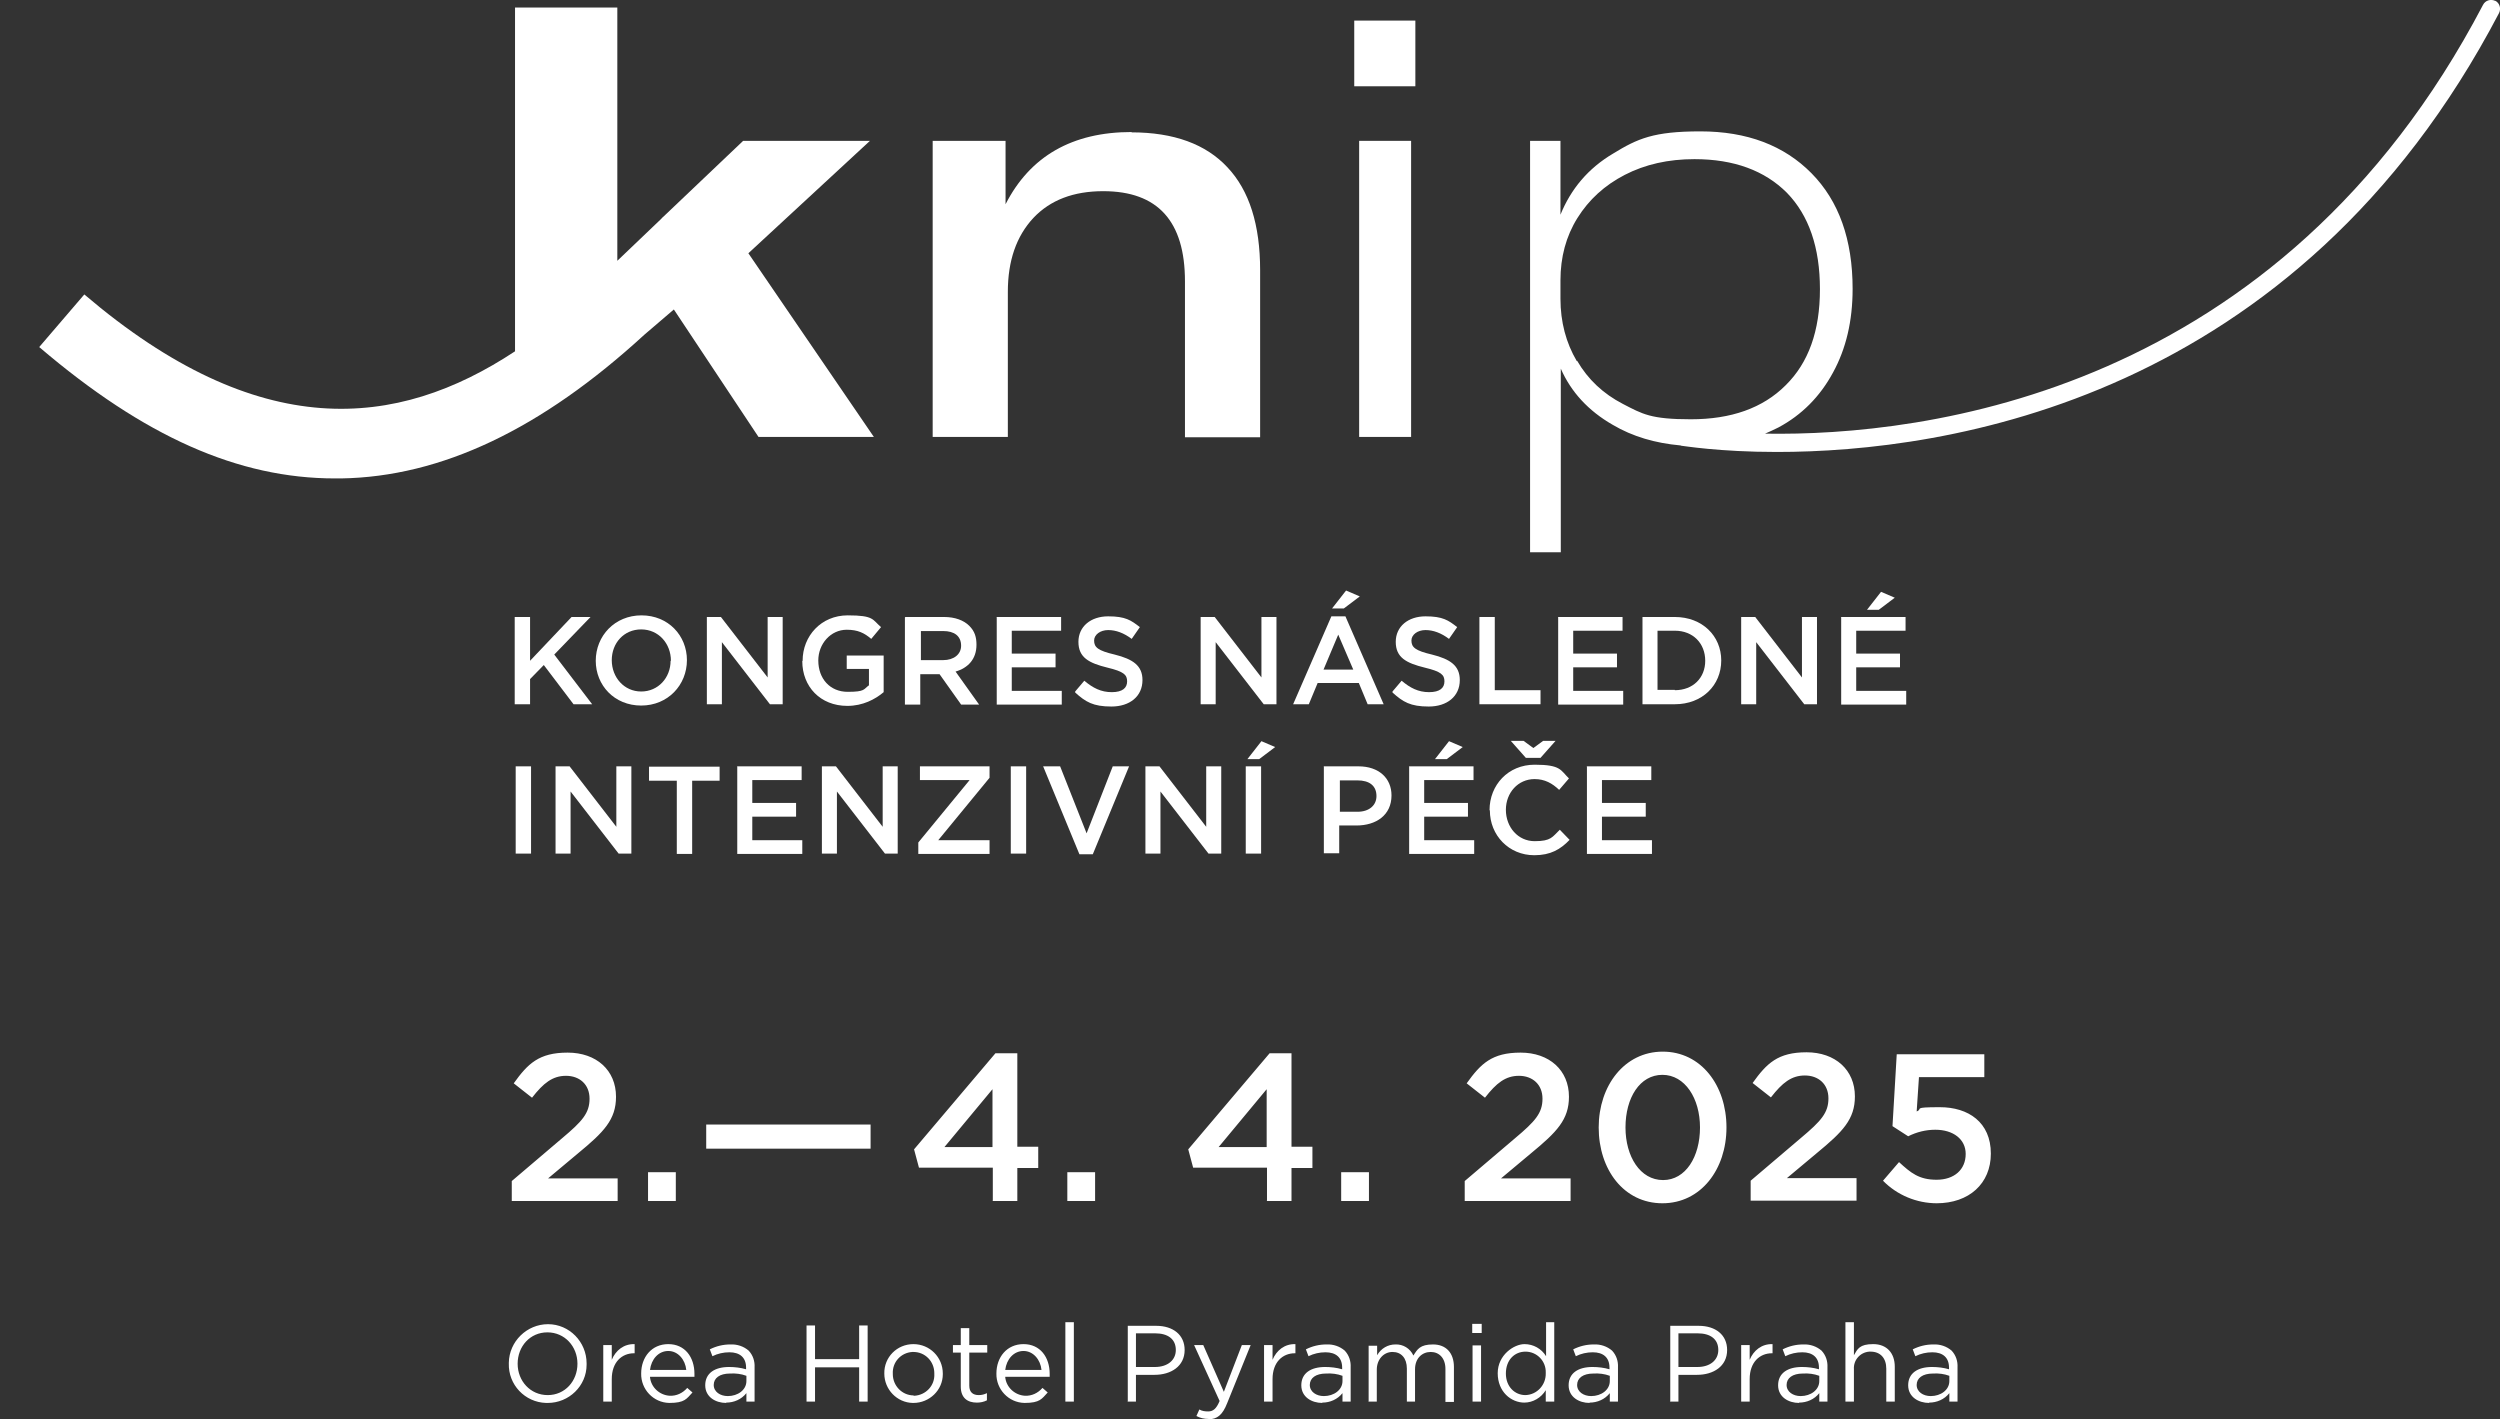 <?xml version="1.0" encoding="UTF-8"?>
<svg id="Vrstva_1" data-name="Vrstva 1" xmlns="http://www.w3.org/2000/svg" version="1.1" viewBox="0 0 765 434.3">
  <rect x="0" y="0" width="765" height="434.3" fill="#333333" stroke="none"/>
  <defs>
    <style>
      .cls-1 {
        fill: #fff;
        stroke-width: 0px;
      }
    </style>
  </defs>
  <path class="cls-1" d="M592.6,368.2c9.9,0,16.6-6,16.6-15.2h0c0-9.6-6.9-14.2-15.6-14.2s-5,.5-7.1,1.3l.7-10.5h20v-7h-26.8l-1.3,22,4.8,3.1c2.6-1.3,5.4-2,8.3-2,5.5,0,9.3,2.9,9.3,7.4h0c0,4.8-3.5,7.9-8.9,7.9s-7.9-2.1-11.5-5.4l-4.9,5.7c4.3,4.4,10.3,6.9,16.5,6.9M535.7,367.4h32.4v-6.9h-21.3l9.2-7.7c7.9-6.5,11.6-10.3,11.6-17.3h0c0-8.1-6-13.5-14.8-13.5s-12.2,3.4-16.5,9.4l5.6,4.4c3.5-4.5,6.3-6.7,10.4-6.7s7.2,2.6,7.2,7-2.2,6.9-8.4,12.1l-15.4,13.1v6.2h0ZM508.9,361.1c-7,0-11.5-7.2-11.5-16.1h0c0-9.1,4.4-16.1,11.3-16.1s11.5,7.2,11.5,16.1h0c0,9-4.4,16.1-11.3,16.1M508.7,368.2c11.8,0,19.6-10.4,19.6-23.2h0c0-12.9-7.8-23.2-19.5-23.2s-19.6,10.4-19.6,23.2h0c0,12.9,7.7,23.2,19.5,23.2M448.2,367.5h32.4v-6.9h-21.3l9.2-7.7c7.9-6.5,11.6-10.3,11.6-17.3h0c0-8.1-6-13.5-14.8-13.5s-12.2,3.4-16.5,9.4l5.6,4.4c3.5-4.5,6.3-6.7,10.4-6.7s7.2,2.6,7.2,7-2.2,6.9-8.4,12.1l-15.4,13.1v6.2h0ZM410.4,367.5h8.5v-8.8h-8.5v8.8ZM372.9,351l14.7-17.7v17.7h-14.7ZM387.6,367.5h7.6v-10.1h6.4v-6.5h-6.4v-28.6h-6.7l-24.9,29.4,1.5,5.6h22.6v10.1h0ZM326.6,367.5h8.5v-8.8h-8.5v8.8ZM289,351l14.7-17.7v17.7h-14.7ZM303.7,367.5h7.6v-10.1h6.4v-6.5h-6.4v-28.6h-6.7l-24.9,29.4,1.5,5.6h22.6v10.1h0ZM216.1,351.5h50.3v-7.4h-50.3v7.4ZM198.3,367.5h8.5v-8.8h-8.5v8.8ZM156.6,367.5h32.4v-6.9h-21.3l9.2-7.7c7.9-6.5,11.6-10.3,11.6-17.3h0c0-8.1-6-13.5-14.8-13.5s-12.2,3.4-16.5,9.4l5.6,4.4c3.5-4.5,6.3-6.7,10.4-6.7s7.2,2.6,7.2,7-2.2,6.9-8.4,12.1l-15.4,13.1v6.2h0Z"/>
  <path class="cls-1" d="M590.8,427.2c-2.3,0-4.3-1.3-4.3-3.4h0c0-2.1,1.8-3.5,5-3.5,1.7-.1,3.4.1,5,.7v1.6c0,2.7-2.6,4.6-5.7,4.6M590.3,429.2c2.4,0,4.7-1,6.2-2.9v2.6h2.5v-10.5c.1-1.9-.5-3.7-1.8-5.1-1.5-1.3-3.5-2-5.6-1.9-2.2,0-4.3.5-6.3,1.5l.8,2.1c1.6-.8,3.4-1.2,5.2-1.2,3.2,0,5.1,1.6,5.1,4.7v.5c-1.7-.5-3.5-.7-5.2-.7-4.4,0-7.3,1.9-7.3,5.6h0c0,3.6,3.2,5.4,6.4,5.4M564.7,428.9h2.6v-9.9c-.2-2.8,1.9-5.2,4.7-5.4.1,0,.3,0,.4,0,3,0,4.8,2,4.8,5.2v10.1h2.6v-10.7c0-4.1-2.4-6.9-6.6-6.9s-4.8,1.5-5.9,3.4v-10.1h-2.6v24.3h0ZM551,427.2c-2.3,0-4.3-1.3-4.3-3.4h0c0-2.1,1.8-3.5,5-3.5,1.7-.1,3.4.1,5,.7v1.6c0,2.7-2.6,4.6-5.7,4.6M550.5,429.2c2.4,0,4.7-1,6.2-2.9v2.6h2.5v-10.5c.1-1.9-.5-3.7-1.8-5.1-1.5-1.3-3.5-2-5.6-1.9-2.2,0-4.3.5-6.3,1.5l.8,2.1c1.6-.8,3.4-1.2,5.2-1.2,3.2,0,5.1,1.6,5.1,4.7v.5c-1.7-.5-3.5-.7-5.2-.7-4.4,0-7.3,1.9-7.3,5.6h0c0,3.6,3.2,5.4,6.4,5.4M532.8,428.9h2.6v-6.9c0-5.2,3.1-7.9,6.8-7.9h.2v-2.8c-3.3-.1-5.8,1.9-7,4.8v-4.5h-2.6v17.2h0ZM513.6,418.2v-10.2h5.9c3.8,0,6.3,1.7,6.3,5.1h0c0,3.1-2.5,5.2-6.4,5.2h-5.8,0ZM511,428.9h2.6v-8.2h5.7c5,0,9.2-2.6,9.2-7.6h0c0-4.6-3.5-7.4-8.7-7.4h-8.7v23.3h0ZM486.9,427.2c-2.3,0-4.3-1.3-4.3-3.4h0c0-2.1,1.8-3.5,5-3.5,1.7-.1,3.4.1,5,.7v1.6c0,2.7-2.6,4.6-5.7,4.6M486.4,429.2c2.4,0,4.7-1,6.2-2.9v2.6h2.5v-10.5c.1-1.9-.5-3.7-1.8-5.1-1.5-1.3-3.5-2-5.6-1.9-2.2,0-4.3.5-6.3,1.5l.8,2.1c1.6-.8,3.4-1.2,5.2-1.2,3.2,0,5.1,1.6,5.1,4.7v.5c-1.7-.5-3.5-.7-5.2-.7-4.4,0-7.3,1.9-7.3,5.6h0c0,3.6,3.2,5.4,6.4,5.4M466.8,426.9c-3.3,0-6-2.6-6-6.6h0c0-4.2,2.7-6.7,6-6.7,3.5,0,6.3,2.9,6.2,6.4,0,0,0,.2,0,.2h0c.1,3.6-2.7,6.6-6.2,6.7,0,0,0,0,0,0M466.4,429.2c2.7,0,5.2-1.5,6.6-3.8v3.5h2.6v-24.3h-2.5v10.4c-1.4-2.3-3.9-3.7-6.6-3.7-3.2,0-8.2,3.3-8.2,8.9h0c0,5.7,4.1,9,8.2,9M450.6,428.9h2.6v-17.2h-2.6v17.2ZM450.5,407.9h2.9v-2.8h-2.9v2.8ZM418.7,428.9h2.6v-9.8c0-3.1,2.1-5.4,4.8-5.4s4.4,1.9,4.4,5.1v10.1h2.5v-9.9c0-3.4,2.2-5.3,4.8-5.3s4.5,1.9,4.5,5.2v10.1h2.6v-10.7c0-4.3-2.4-6.9-6.4-6.9s-4.8,1.5-6,3.4c-1-2.2-3.2-3.5-5.5-3.4-2.3,0-4.4,1.2-5.6,3.3v-2.9h-2.6v17.2h0ZM405.1,427.2c-2.3,0-4.3-1.3-4.3-3.4h0c0-2.1,1.8-3.5,5-3.5,1.7-.1,3.4.1,5,.7v1.6c0,2.7-2.6,4.6-5.7,4.6M404.6,429.2c2.4,0,4.7-1,6.2-2.9v2.6h2.5v-10.5c.1-1.9-.5-3.7-1.8-5.1-1.5-1.3-3.5-2-5.6-1.9-2.2,0-4.3.5-6.3,1.5l.8,2.1c1.6-.8,3.4-1.2,5.2-1.2,3.2,0,5.1,1.6,5.1,4.7v.5c-1.7-.5-3.5-.7-5.2-.7-4.4,0-7.3,1.9-7.3,5.6h0c0,3.6,3.2,5.4,6.4,5.4M386.8,428.9h2.6v-6.9c0-5.2,3.1-7.9,6.8-7.9h.2v-2.8c-3.3-.1-5.8,1.9-7,4.8v-4.5h-2.6v17.2h0ZM369.8,434.3c2.6,0,4.3-1.3,5.7-4.9l7.2-17.8h-2.7l-5.5,14.3-6.3-14.3h-2.8l7.8,17.1c-1,2.4-2,3.2-3.5,3.2-.9,0-1.9-.1-2.7-.6l-.9,2c1.1.6,2.4.9,3.7.9M347.6,418.2v-10.2h5.9c3.8,0,6.3,1.7,6.3,5.1h0c0,3.1-2.5,5.2-6.4,5.2h-5.8,0ZM345,428.9h2.6v-8.2h5.7c5,0,9.2-2.6,9.2-7.6h0c0-4.6-3.5-7.4-8.7-7.4h-8.7v23.3h0ZM326,428.9h2.6v-24.3h-2.6v24.3ZM307.6,419.2c.4-3.3,2.6-5.8,5.6-5.8s5.2,2.7,5.5,5.8h-11.1ZM307.6,421.3h13.6v-.9c0-5.1-2.9-9.1-8-9.1s-8.3,4-8.3,9c-.1,4.8,3.7,8.9,8.6,9,0,0,0,0,0,0,4.8,0,5.3-1.3,7.1-3.2l-1.6-1.4c-1.4,1.6-3.3,2.5-5.4,2.4-3.1-.2-5.7-2.6-6-5.7M298.9,429.2c1.1,0,2.1-.2,3.1-.7v-2.2c-.8.4-1.6.6-2.5.6-1.7,0-2.9-.8-2.9-2.9v-10.1h5.5v-2.3h-5.5v-5.2h-2.6v5.2h-2.4v2.3h2.4v10.4c0,3.5,2.1,4.9,4.9,4.9M279.6,427c-3.6,0-6.4-3-6.4-6.5,0,0,0,0,0-.1h0c-.2-3.6,2.5-6.5,6-6.7,0,0,.2,0,.3,0,3.6,0,6.4,2.9,6.4,6.5,0,0,0,.1,0,.2h0c.2,3.6-2.6,6.5-6.1,6.7,0,0-.2,0-.3,0M279.5,429.3c4.9,0,9-3.9,9-8.8,0,0,0-.1,0-.2h0c0-5-4-9-9-9-5,0-9,4-8.9,9h0c0,4.9,3.9,8.9,8.7,9,0,0,.1,0,.2,0M246.8,428.9h2.6v-10.5h13.5v10.5h2.6v-23.3h-2.6v10.3h-13.5v-10.3h-2.6v23.3ZM222.7,427.2c-2.3,0-4.3-1.3-4.3-3.4h0c0-2.1,1.8-3.5,5-3.5,1.7-.1,3.4.1,5,.7v1.6c0,2.7-2.6,4.6-5.7,4.6M222.2,429.2c2.4,0,4.7-1,6.2-2.9v2.6h2.5v-10.5c.1-1.9-.5-3.7-1.8-5.1-1.5-1.3-3.5-2-5.6-1.9-2.2,0-4.3.5-6.3,1.5l.8,2.1c1.6-.8,3.4-1.2,5.2-1.2,3.2,0,5.1,1.6,5.1,4.7v.5c-1.7-.5-3.5-.7-5.2-.7-4.4,0-7.3,1.9-7.3,5.6h0c0,3.6,3.2,5.4,6.4,5.4M198.9,419.2c.4-3.3,2.6-5.8,5.6-5.8s5.2,2.7,5.5,5.8h-11.1ZM198.9,421.3h13.6v-.9c0-5.1-2.9-9.1-8-9.1s-8.3,4-8.3,9c-.1,4.8,3.7,8.9,8.6,9,0,0,0,0,0,0,4.8,0,5.3-1.3,7.1-3.2l-1.6-1.4c-1.4,1.6-3.3,2.5-5.4,2.4-3.1-.2-5.7-2.6-6-5.7M184.6,428.9h2.6v-6.9c0-5.2,3.1-7.9,6.8-7.9h.2v-2.8c-3.3-.1-5.8,1.9-7,4.8v-4.5h-2.6v17.2h0ZM167.6,426.9c-5.3,0-9.2-4.3-9.2-9.6h0c0-5.3,3.8-9.6,9.1-9.6s9.2,4.3,9.2,9.6h0c0,5.3-3.8,9.6-9.1,9.6M167.6,429.3c6.5,0,11.9-5.2,11.9-11.7,0-.1,0-.2,0-.4h0c0-6.6-5.3-12-11.8-12s-11.9,5.3-12,11.8c0,0,0,.1,0,.2h0c-.2,6.5,4.9,11.9,11.4,12.1.2,0,.3,0,.5,0"/>
  <g>
    <path class="cls-1" d="M266,43.1h-38.6l-24.4,23.2h0c-.2.2-.5.4-.7.7l-13.4,12.8V2.3h-31.3v105.2c-36.2,23.9-78.3,28.2-131.8-17.4l-13.8,16.1c32.1,27.4,60.9,40.2,90.5,40.2s1.3,0,1.9,0c30.6-.5,61.2-15,92.8-44l9-7.7,25.9,39h35.3l-38.4-56.2,37.2-34.4h0Z"/>
    <path class="cls-1" d="M346.3,40.4c-18.2,0-31.1,7.4-38.6,22.1v-19.4h-22.3v90.6h23v-44.4c0-9.5,2.6-17,7.8-22.6,5.2-5.5,12.3-8.2,21.4-8.2,16.7,0,25,9.2,25,27.6v47.7h23v-51.1c0-13.9-3.3-24.4-10-31.5-6.6-7.1-16.4-10.7-29.4-10.7h0Z"/>
    <rect class="cls-1" x="415.9" y="43.1" width="15.9" height="90.6"/>
    <rect class="cls-1" x="414.4" y="6.3" width="18.7" height="20.1"/>
    <path class="cls-1" d="M763.6.3c-1.4-.7-3.1-.2-3.8,1.2-62.4,119.2-171.2,132-219.7,131.2,1.4-.6,2.7-1.2,4.1-1.9,7.1-3.8,12.7-9.4,16.7-16.8,4-7.3,6-15.8,6-25.6,0-15.1-4.2-26.9-12.6-35.4-8.4-8.5-19.7-12.8-34-12.8s-19.2,2.2-26.7,6.8c-7.6,4.5-12.9,10.8-16.1,18.7v-22.6h-9.3v125.9h9.4v-56.2c3.1,7.1,8.4,12.9,15.9,17.2,6.1,3.6,13,5.6,20.7,6.3.1,0,.2.1.3.1.4,0,11.5,1.9,29.2,1.9,51.5,0,158.8-15.5,221-134.3.7-1.4.2-3.1-1.2-3.8h.1ZM482.5,110.5c-3.3-5.6-5-12-5-19.1v-5.6c0-7.1,1.7-13.5,5.2-19.1,3.5-5.6,8.3-10,14.5-13.2,6.2-3.2,13.3-4.8,21.3-4.8,12.1,0,21.5,3.5,28.3,10.3,6.7,6.9,10.1,16.7,10.1,29.5s-3.5,22.5-10.5,29.4c-7,7-16.7,10.4-29,10.4s-14.8-1.6-20.8-4.7c-6-3.1-10.7-7.5-14-13.2h0Z"/>
  </g>
  <g>
    <path class="cls-1" d="M157.5,188.8h4.7v13.4l12.7-13.4h5.8l-11.1,11.5,11.6,15.2h-5.7l-9.1-12-4.2,4.3v7.7h-4.7v-26.7h0Z"/>
    <path class="cls-1" d="M182.3,202.2h0c0-7.6,5.8-13.9,14-13.9s13.9,6.2,13.9,13.7h0c0,7.6-5.8,13.9-14,13.9s-13.9-6.2-13.9-13.7ZM205.3,202.2h0c0-5.3-3.8-9.6-9.1-9.6s-9,4.2-9,9.4h0c0,5.3,3.8,9.6,9,9.6s9-4.2,9-9.4h0Z"/>
    <path class="cls-1" d="M216.3,188.8h4.3l14.3,18.5v-18.5h4.6v26.7h-3.9l-14.7-19v19h-4.6v-26.7Z"/>
    <path class="cls-1" d="M245.6,202.2h0c0-7.6,5.7-13.9,13.8-13.9s7.5,1.3,10.2,3.6l-3,3.6c-2.1-1.8-4.1-2.8-7.5-2.8-4.9,0-8.7,4.3-8.7,9.4h0c0,5.6,3.6,9.6,9,9.6s4.8-.8,6.5-2v-5h-6.8v-4.1h11.3v11.2c-2.6,2.2-6.4,4.2-11.1,4.2-8.3,0-13.8-5.9-13.8-13.7h0Z"/>
    <path class="cls-1" d="M277,188.8h11.9c3.3,0,6,1,7.7,2.7s2.2,3.5,2.2,5.8h0c0,4.4-2.6,7.1-6.4,8.2l7.2,10.1h-5.5l-6.6-9.3h-5.9v9.3h-4.7v-26.7h.1ZM288.6,202c3.3,0,5.5-1.8,5.5-4.4h0c0-3-2.1-4.5-5.5-4.5h-6.8v8.9h6.8Z"/>
    <path class="cls-1" d="M304.9,188.8h19.8v4.2h-15.1v7h13.4v4.2h-13.4v7.2h15.3v4.2h-19.9v-26.7h0Z"/>
    <path class="cls-1" d="M329,211.6l2.8-3.3c2.6,2.2,5.1,3.5,8.4,3.5s4.7-1.3,4.7-3.3h0c0-2-1-3-6-4.2-5.7-1.4-8.9-3.1-8.9-7.9h0c0-4.7,3.8-7.8,9.1-7.8s7,1.2,9.7,3.3l-2.5,3.6c-2.4-1.8-4.8-2.7-7.2-2.7s-4.3,1.4-4.3,3.2h0c0,2.1,1.2,3.1,6.3,4.3,5.6,1.4,8.5,3.4,8.5,7.8h0c0,5-3.9,8.1-9.5,8.1s-7.9-1.4-11.1-4.3h0Z"/>
    <path class="cls-1" d="M367.4,188.8h4.3l14.3,18.5v-18.5h4.6v26.7h-3.9l-14.7-19v19h-4.6v-26.7Z"/>
    <path class="cls-1" d="M407.4,188.6h4.3l11.7,26.9h-4.9l-2.7-6.5h-12.6l-2.7,6.5h-4.8l11.7-26.9ZM414.1,204.9l-4.6-10.7-4.5,10.7h9.2,0ZM411.9,180.7l4.2,1.8-4.9,3.7h-3.6l4.3-5.5h0Z"/>
    <path class="cls-1" d="M426.1,211.6l2.8-3.3c2.6,2.2,5.1,3.5,8.4,3.5s4.7-1.3,4.7-3.3h0c0-2-1-3-6-4.2-5.7-1.4-8.9-3.1-8.9-7.9h0c0-4.7,3.8-7.8,9.1-7.8s7,1.2,9.7,3.3l-2.5,3.6c-2.4-1.8-4.8-2.7-7.2-2.7s-4.3,1.4-4.3,3.2h0c0,2.1,1.2,3.1,6.3,4.3,5.6,1.4,8.5,3.4,8.5,7.8h0c0,5-3.9,8.1-9.5,8.1s-7.9-1.4-11.1-4.3h0Z"/>
    <path class="cls-1" d="M452.7,188.8h4.7v22.4h14v4.3h-18.7v-26.7h0Z"/>
    <path class="cls-1" d="M476.7,188.8h19.8v4.2h-15.1v7h13.4v4.2h-13.4v7.2h15.3v4.2h-19.9v-26.7h0Z"/>
    <path class="cls-1" d="M502.6,188.8h9.9c8.4,0,14.2,5.8,14.2,13.3h0c0,7.6-5.8,13.4-14.2,13.4h-9.9v-26.7ZM512.5,211.2c5.6,0,9.3-3.8,9.3-9h0c0-5.3-3.7-9.2-9.3-9.2h-5.3v18.1h5.3Z"/>
    <path class="cls-1" d="M532.8,188.8h4.3l14.3,18.5v-18.5h4.6v26.7h-3.9l-14.7-19v19h-4.6v-26.7Z"/>
    <path class="cls-1" d="M563.3,188.8h19.8v4.2h-15.1v7h13.4v4.2h-13.4v7.2h15.3v4.2h-19.9v-26.7h0ZM575.6,181.1l4.2,1.8-4.9,3.7h-3.6l4.3-5.5h0Z"/>
    <path class="cls-1" d="M157.8,234.5h4.7v26.7h-4.7v-26.7Z"/>
    <path class="cls-1" d="M170,234.5h4.3l14.3,18.5v-18.5h4.6v26.7h-3.9l-14.7-19v19h-4.6v-26.7Z"/>
    <path class="cls-1" d="M207,238.9h-8.4v-4.3h21.6v4.3h-8.4v22.4h-4.7v-22.4h0Z"/>
    <path class="cls-1" d="M225.5,234.5h19.8v4.2h-15.1v7h13.4v4.2h-13.4v7.2h15.3v4.2h-19.9v-26.7h0Z"/>
    <path class="cls-1" d="M251.5,234.5h4.3l14.3,18.5v-18.5h4.6v26.7h-3.9l-14.7-19v19h-4.6v-26.7Z"/>
    <path class="cls-1" d="M281,257.8l15.7-19.1h-15.2v-4.2h21.3v3.5l-15.7,19.1h15.7v4.2h-21.8v-3.5h0Z"/>
    <path class="cls-1" d="M309.3,234.5h4.7v26.7h-4.7v-26.7Z"/>
    <path class="cls-1" d="M319.2,234.5h5.2l8.1,20.5,8-20.5h5l-11.1,26.9h-4.1l-11.1-26.9h0Z"/>
    <path class="cls-1" d="M350.5,234.5h4.3l14.3,18.5v-18.5h4.6v26.7h-3.9l-14.7-19v19h-4.6v-26.7Z"/>
    <path class="cls-1" d="M381.2,234.5h4.7v26.7h-4.7v-26.7ZM386,226.8l4.2,1.8-4.9,3.7h-3.6l4.3-5.5h0Z"/>
    <path class="cls-1" d="M405.2,234.5h10.5c6.2,0,10.1,3.6,10.1,8.9h0c0,6.1-4.8,9.2-10.7,9.2h-5.3v8.5h-4.7v-26.7h0ZM415.4,248.4c3.6,0,5.8-2,5.8-4.8h0c0-3.2-2.2-4.8-5.8-4.8h-5.4v9.6h5.4Z"/>
    <path class="cls-1" d="M431.1,234.5h19.8v4.2h-15.1v7h13.4v4.2h-13.4v7.2h15.3v4.2h-19.9v-26.7h0ZM443.4,226.8l4.2,1.8-4.9,3.7h-3.6l4.3-5.5h0Z"/>
    <path class="cls-1" d="M455.8,247.9h0c0-7.7,5.7-13.9,13.8-13.9s7.9,1.7,10.5,4.2l-3,3.5c-2.1-2-4.4-3.3-7.5-3.3-5.1,0-8.8,4.2-8.8,9.4h0c0,5.3,3.7,9.6,8.8,9.6s5.4-1.3,7.7-3.5l3,3.1c-2.8,2.9-5.8,4.7-10.8,4.7-7.8,0-13.6-6.1-13.6-13.7h0ZM471.2,231.9h-4.3l-4.6-5.2h3.9l3,2.2,3-2.2h3.8l-4.6,5.2h-.1Z"/>
    <path class="cls-1" d="M485.5,234.5h19.8v4.2h-15.1v7h13.4v4.2h-13.4v7.2h15.3v4.2h-19.9v-26.7h0Z"/>
  </g>
</svg>